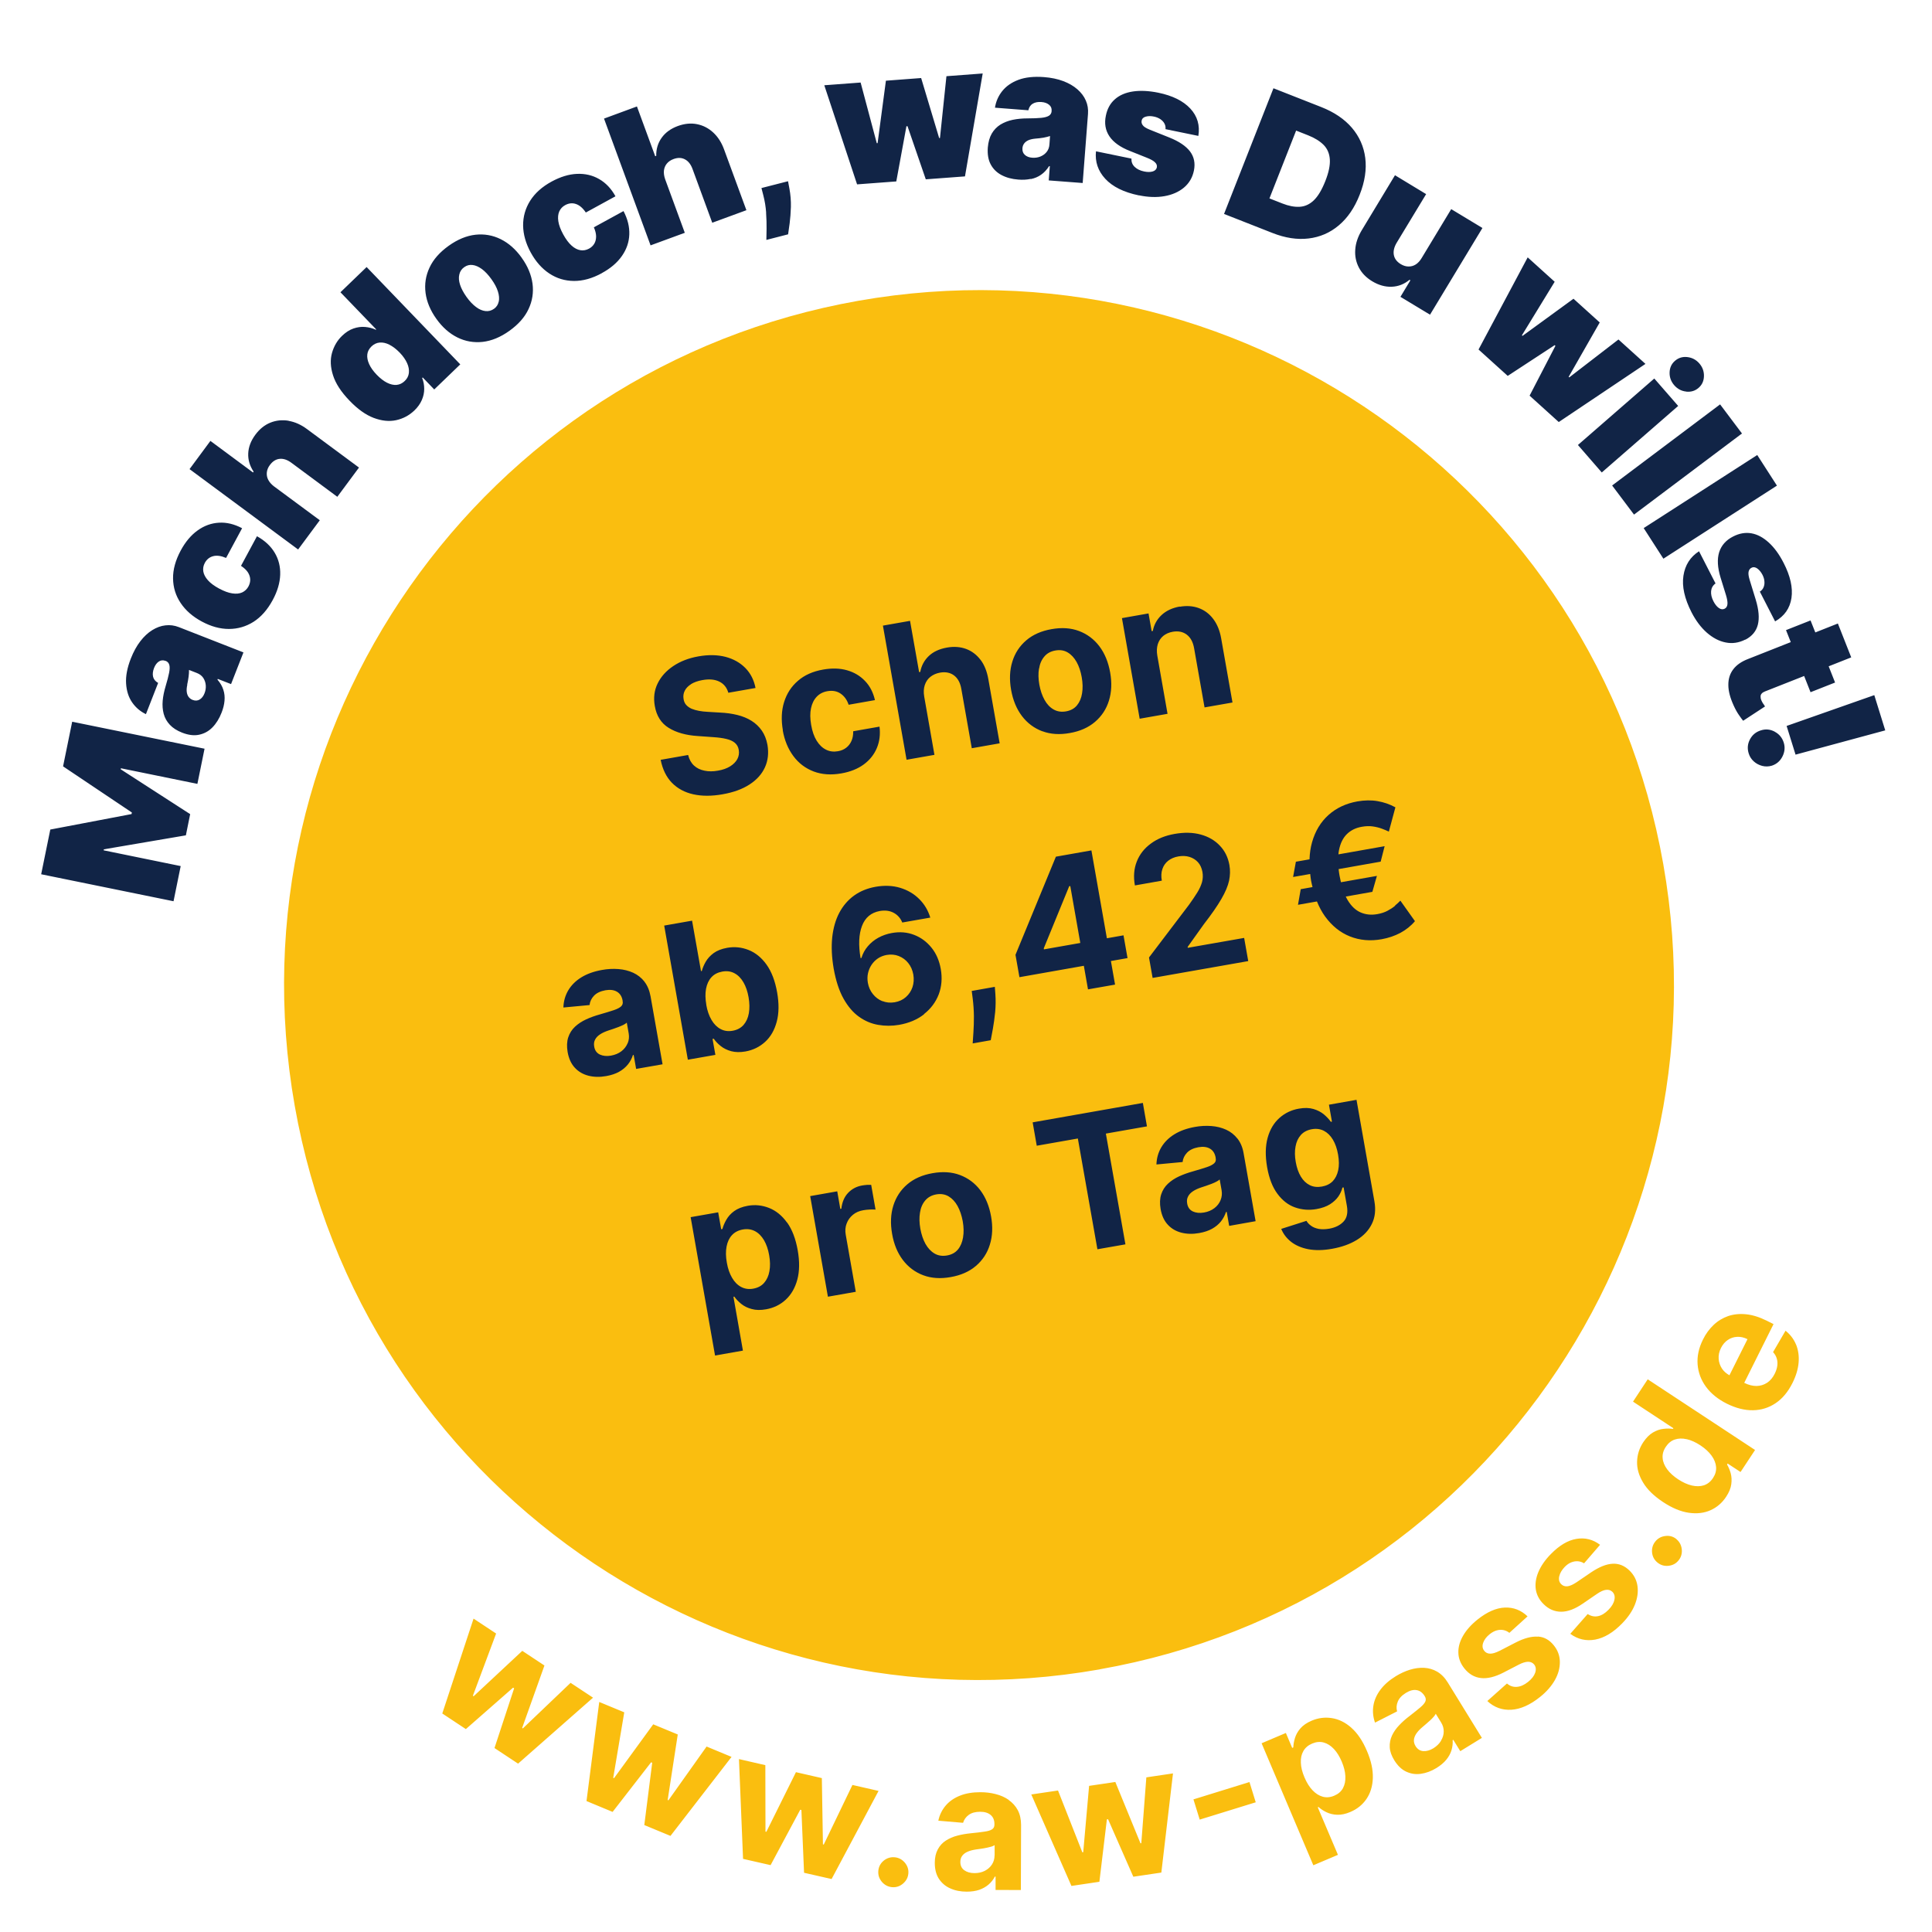 <?xml version="1.0" encoding="UTF-8"?>
<svg id="Ebene_1" data-name="Ebene 1" xmlns="http://www.w3.org/2000/svg" viewBox="0 0 283.46 283.46">
  <defs>
    <style>
      .cls-1 {
        fill: #112446;
      }

      .cls-2 {
        fill: #fabe0f;
      }
    </style>
  </defs>
  <path class="cls-2" d="M161.34,244.92c55.45-9.77,92.47-62.66,82.7-118.1-9.78-55.45-62.65-92.47-118.1-82.69-55.45,9.78-92.47,62.65-82.7,118.1s62.65,92.47,118.1,82.7ZM148.02,264.09c-.56-.39-1.2-.68-1.92-.86-.72-.19-1.47-.28-2.26-.28-1.13,0-2.12.16-2.98.5-.86.34-1.56.82-2.1,1.45-.54.63-.91,1.37-1.09,2.23l3.63.31c.14-.47.41-.85.83-1.16.42-.31.98-.46,1.68-.46.67,0,1.18.16,1.55.48.37.32.55.77.54,1.36v.05c0,.3-.11.53-.34.68-.23.16-.59.27-1.1.34-.51.08-1.17.16-1.99.24-.7.07-1.37.18-2,.35-.64.16-1.2.41-1.7.73-.5.32-.89.75-1.18,1.29s-.44,1.19-.44,1.98c0,.93.2,1.71.6,2.33.41.62.96,1.1,1.67,1.41.7.32,1.51.48,2.41.48.7,0,1.32-.09,1.85-.27.53-.19.99-.45,1.37-.78.38-.33.69-.72.91-1.16h.11v1.96s3.71.01,3.71.01l.03-9.54c0-.84-.16-1.56-.48-2.17-.32-.6-.77-1.1-1.33-1.49ZM145.92,272.22c0,.5-.13.94-.38,1.33-.25.39-.6.7-1.04.93-.44.23-.95.34-1.53.34-.6,0-1.1-.14-1.49-.42-.39-.28-.58-.69-.58-1.22,0-.37.1-.68.29-.92.19-.25.46-.45.8-.59.34-.15.75-.25,1.21-.32.22-.03.45-.06.72-.1s.53-.08.79-.14c.26-.05.5-.11.72-.17.21-.06.38-.14.5-.22v1.5ZM83.72,246.9l-7.01,6.69-.1-.07,3.27-9.16-3.25-2.15-7.14,6.66-.11-.07,3.41-9.13-3.31-2.19-4.59,13.92,3.46,2.29,6.93-6.08.15.1-2.88,8.76,3.46,2.29,11-9.68-3.3-2.18ZM98.07,264.14l-.11-.05,1.48-9.61-3.6-1.49-5.75,7.9-.12-.05,1.62-9.61-3.67-1.52-1.87,14.54,3.83,1.59,5.65-7.28.16.07-1.16,9.14,3.84,1.59,8.96-11.59-3.66-1.52-5.61,7.9ZM131.29,272.5c-.6-.06-1.14.1-1.62.48-.47.39-.74.87-.8,1.47-.06.61.1,1.14.49,1.62.39.47.88.74,1.49.81.4.04.77-.02,1.12-.18.35-.17.64-.41.88-.72.24-.31.38-.67.42-1.07.06-.6-.11-1.13-.5-1.61-.4-.47-.89-.74-1.47-.8ZM167.45,270.43l-.12.02-3.69-9-3.85.57-.86,9.73-.13.02-3.57-9.07-3.92.58,5.89,13.42,4.1-.61,1.1-9.15.17-.03,3.71,8.44,4.11-.61,1.71-14.55-3.91.58-.74,9.66ZM125.06,261.9l-4.2,8.73-.12-.03-.16-9.72-3.8-.87-4.34,8.75-.13-.03-.02-9.75-3.87-.89.6,14.64,4.04.92,4.35-8.13.17.04.39,9.21,4.04.92,6.89-12.93-3.86-.88ZM239.08,230.43c-.73-.71-1.55-1.05-2.47-1-.92.04-1.96.46-3.13,1.24l-2.16,1.47c-.56.37-1.02.57-1.37.6-.35.03-.65-.07-.89-.31-.3-.3-.4-.68-.29-1.16.11-.48.38-.93.8-1.37.32-.33.64-.55.98-.68.34-.13.67-.18.99-.15s.61.13.87.3l2.35-2.72c-1.05-.79-2.21-1.08-3.46-.87-1.26.21-2.51.95-3.76,2.23-.85.86-1.45,1.74-1.83,2.63-.37.89-.5,1.75-.38,2.56.13.81.51,1.54,1.16,2.17.75.74,1.61,1.1,2.57,1.1.96,0,2.02-.4,3.18-1.2l2.06-1.41c.51-.35.96-.56,1.33-.6.37-.05.68.05.94.29.3.3.4.7.29,1.18-.1.49-.39.98-.88,1.47-.49.5-.99.81-1.52.92-.53.11-1.03,0-1.52-.31l-2.55,2.9c1.1.81,2.31,1.09,3.65.85,1.33-.25,2.66-1.04,3.96-2.38.86-.88,1.48-1.79,1.86-2.73.38-.95.51-1.86.39-2.73-.12-.88-.51-1.64-1.17-2.29ZM239.6,205.65l5.92,3.9-.07.1c-.41-.07-.87-.07-1.39-.01-.51.05-1.02.23-1.54.53-.51.3-.99.78-1.43,1.44-.57.87-.87,1.81-.9,2.83-.03,1.02.26,2.04.88,3.07.61,1.03,1.6,1.99,2.95,2.88,1.32.87,2.57,1.39,3.75,1.56,1.18.17,2.25.05,3.19-.37.94-.42,1.71-1.08,2.3-1.98.42-.64.67-1.24.75-1.83.08-.58.05-1.12-.08-1.61-.14-.49-.32-.92-.54-1.29l.09-.14,1.89,1.24,2.13-3.23-15.75-10.37-2.15,3.27ZM247.46,211.15c.65.15,1.32.45,2.02.91.7.46,1.25.97,1.64,1.51.39.54.61,1.09.66,1.65s-.1,1.1-.45,1.63c-.35.54-.8.89-1.33,1.07-.54.17-1.13.18-1.78.03-.65-.15-1.32-.46-2.01-.91-.68-.45-1.22-.94-1.61-1.47-.39-.53-.62-1.08-.66-1.64-.05-.56.1-1.11.46-1.65.35-.53.78-.89,1.31-1.07.53-.18,1.11-.2,1.76-.05ZM245.96,225.81c-.47-.38-1.01-.53-1.62-.45-.61.07-1.1.34-1.47.8-.38.47-.54,1.01-.48,1.62.06.61.33,1.1.8,1.48.47.38,1.01.54,1.62.47.61-.07,1.1-.33,1.48-.81.25-.31.4-.66.45-1.04s.01-.76-.12-1.13c-.13-.37-.36-.68-.67-.94ZM263.51,197.27c-.33-.8-.84-1.47-1.54-2.03l-1.83,3.14c.26.28.44.59.54.93.11.34.13.7.08,1.08s-.18.76-.37,1.15c-.29.59-.67,1.04-1.13,1.34-.46.3-.98.46-1.55.47-.57,0-1.17-.15-1.8-.46h0s4.3-8.62,4.3-8.62l-.96-.48c-1.08-.54-2.09-.86-3.05-.96-.95-.1-1.83-.01-2.64.26-.8.28-1.52.71-2.14,1.3s-1.15,1.3-1.56,2.14c-.62,1.24-.88,2.46-.79,3.65s.5,2.29,1.23,3.29c.73.99,1.75,1.82,3.05,2.47,1.33.66,2.61.99,3.84.97,1.22-.02,2.34-.37,3.33-1.04,1-.67,1.82-1.66,2.47-2.96.52-1.04.82-2.04.9-3,.08-.96-.05-1.84-.37-2.63ZM252.66,200.82c-.29-.43-.46-.92-.5-1.45-.04-.53.07-1.06.34-1.6.26-.51.59-.9,1.01-1.18.41-.28.87-.43,1.37-.45.5-.03,1,.09,1.51.34l-2.65,5.3c-.44-.25-.81-.56-1.08-.96ZM225.62,240.13c-.92-.07-2,.22-3.25.86l-2.32,1.2c-.6.3-1.08.45-1.44.43-.36-.01-.64-.15-.85-.42-.26-.33-.31-.72-.15-1.18s.49-.88.96-1.26c.36-.28.71-.47,1.06-.56.35-.09.68-.1.99-.03.31.07.59.2.83.4l2.67-2.42c-.95-.91-2.06-1.34-3.33-1.29-1.27.05-2.61.64-4,1.75-.95.76-1.66,1.56-2.14,2.4-.48.84-.71,1.67-.68,2.49.02.82.32,1.59.89,2.3.66.82,1.46,1.29,2.42,1.4.95.11,2.05-.16,3.3-.8l2.22-1.15c.55-.29,1.02-.43,1.39-.44.37,0,.67.13.9.4.26.34.31.74.15,1.21-.16.47-.51.92-1.05,1.35-.55.44-1.09.68-1.62.72-.53.05-1.03-.11-1.47-.49l-2.88,2.57c.99.93,2.17,1.36,3.52,1.28,1.35-.08,2.76-.71,4.22-1.88.96-.77,1.68-1.6,2.18-2.49s.73-1.78.72-2.67c-.01-.89-.31-1.69-.89-2.41-.64-.8-1.41-1.23-2.33-1.29ZM198.27,253.49c-.9-.79-1.86-1.26-2.87-1.41-1.01-.16-1.99-.03-2.94.37-.73.31-1.28.69-1.67,1.14-.39.45-.65.93-.8,1.42-.15.49-.22.95-.24,1.37l-.16.07-.93-2.19-3.56,1.51,7.59,17.9,3.61-1.53-2.96-6.97.11-.05c.32.29.71.55,1.17.77.46.22.99.35,1.57.37.59.02,1.23-.11,1.93-.41.99-.42,1.78-1.05,2.36-1.9.58-.85.9-1.87.94-3.07.04-1.2-.24-2.52-.86-3.97-.63-1.49-1.4-2.63-2.3-3.42ZM197.05,262.34c-.27.5-.7.87-1.29,1.12-.58.25-1.14.3-1.69.15-.54-.15-1.04-.46-1.5-.95-.46-.48-.85-1.11-1.18-1.89-.33-.77-.51-1.49-.53-2.15-.03-.66.09-1.23.37-1.71.27-.48.7-.85,1.29-1.1.59-.25,1.16-.3,1.7-.15.54.15,1.04.47,1.49.95.45.48.83,1.1,1.15,1.85.32.76.5,1.47.53,2.14.03.67-.08,1.25-.35,1.75ZM175.1,264l.92,2.97,8.22-2.54-.92-2.97-8.21,2.54ZM210.87,245.27c-.6-.35-1.23-.53-1.92-.57-.68-.03-1.37.06-2.09.28-.71.22-1.4.54-2.07.95-.96.59-1.72,1.26-2.27,2-.55.74-.89,1.52-1.02,2.34-.13.82-.05,1.64.24,2.47l3.24-1.65c-.13-.47-.1-.94.1-1.43.19-.48.59-.91,1.19-1.28.57-.35,1.09-.49,1.57-.41.48.08.87.37,1.18.87l.03.05c.16.26.18.51.07.76-.11.25-.36.54-.75.87s-.91.74-1.56,1.25c-.56.42-1.07.87-1.52,1.35-.45.47-.81.98-1.06,1.52-.25.54-.36,1.11-.33,1.71.03.61.26,1.25.67,1.92.49.79,1.07,1.35,1.74,1.66.68.32,1.39.43,2.16.32s1.54-.39,2.3-.86c.59-.37,1.07-.77,1.43-1.21.36-.44.61-.9.76-1.39.15-.49.2-.98.17-1.47l.09-.06,1.03,1.67,3.17-1.95-5-8.12c-.44-.72-.96-1.24-1.55-1.59ZM211.43,255.4c-.26.43-.63.79-1.12,1.1-.51.31-1.01.45-1.48.42-.48-.03-.86-.28-1.14-.73-.19-.31-.27-.63-.24-.94.03-.31.16-.62.37-.93.22-.31.5-.61.86-.91.17-.14.35-.29.55-.47.2-.17.41-.35.6-.53.2-.18.37-.36.51-.52.15-.17.25-.31.31-.45l.79,1.28c.26.42.39.87.38,1.33,0,.47-.14.91-.4,1.34Z"/>
  <path class="cls-1" d="M143.83,174.63c-.79-1.04-1.79-1.78-2.98-2.23s-2.54-.54-4.04-.27c-1.49.26-2.73.81-3.7,1.64-.97.83-1.65,1.87-2.04,3.11-.39,1.25-.45,2.63-.18,4.16.26,1.51.79,2.79,1.58,3.83.79,1.04,1.79,1.78,2.98,2.23,1.2.45,2.54.54,4.04.27,1.49-.26,2.73-.81,3.7-1.64.97-.83,1.66-1.87,2.04-3.12.39-1.25.45-2.63.18-4.14-.27-1.52-.8-2.81-1.59-3.85ZM141.3,181.55c-.12.71-.37,1.31-.75,1.77-.39.47-.92.76-1.6.88-.69.12-1.3.03-1.83-.28-.53-.31-.97-.78-1.33-1.41-.35-.63-.6-1.38-.76-2.24-.15-.86-.17-1.64-.05-2.36.11-.72.37-1.31.77-1.78.4-.47.94-.77,1.62-.89.68-.12,1.28-.02,1.81.29.52.31.96.78,1.31,1.41.35.63.6,1.38.76,2.23.15.86.17,1.65.05,2.36ZM181.56,167.06c-.45-.57-1-1.01-1.66-1.31-.66-.3-1.38-.48-2.17-.54-.79-.06-1.59-.02-2.41.13-1.18.21-2.18.57-3.01,1.08-.83.51-1.47,1.15-1.92,1.9-.45.76-.69,1.6-.72,2.53l3.84-.36c.05-.51.27-.97.65-1.37.38-.4.94-.67,1.67-.8.7-.12,1.27-.05,1.71.22.44.26.71.7.82,1.31v.06c.07.31,0,.57-.22.77s-.57.39-1.08.56c-.51.17-1.19.38-2.03.62-.72.2-1.39.44-2.03.73-.63.29-1.18.65-1.64,1.08-.46.43-.79.95-.99,1.56-.2.61-.23,1.33-.09,2.15.17.97.53,1.75,1.07,2.32.54.58,1.21.96,2,1.16.8.2,1.66.22,2.61.05.73-.13,1.36-.34,1.88-.63.52-.29.95-.65,1.29-1.07.33-.42.58-.88.74-1.38l.11-.02.36,2.05,3.88-.69-1.76-9.96c-.15-.88-.46-1.6-.91-2.17ZM179.08,176.09c-.19.46-.49.85-.91,1.17-.42.32-.93.54-1.53.64-.63.11-1.17.05-1.63-.16-.46-.22-.74-.61-.83-1.17-.07-.39-.03-.72.13-1.02.15-.3.39-.55.72-.77.33-.22.73-.4,1.2-.56.22-.07.46-.15.73-.24.27-.09.53-.19.8-.29.27-.1.5-.21.71-.32s.37-.21.48-.32l.28,1.57c.09.52.04,1.01-.15,1.46ZM199.05,161.36l-4.07.72.44,2.48-.16.03c-.26-.37-.59-.72-1.01-1.08-.42-.35-.93-.62-1.54-.8-.61-.18-1.32-.2-2.15-.05-1.08.19-2.03.64-2.84,1.36-.81.72-1.39,1.68-1.73,2.9-.34,1.22-.37,2.66-.08,4.33.29,1.64.79,2.94,1.52,3.91.72.97,1.58,1.64,2.58,1.99s2.05.44,3.16.24c.78-.14,1.43-.37,1.96-.7.52-.33.93-.71,1.23-1.14.29-.43.49-.86.6-1.31l.17-.03.48,2.7c.18,1.01.01,1.79-.49,2.32s-1.2.88-2.09,1.04c-.6.1-1.12.11-1.56.03-.44-.09-.81-.23-1.1-.45-.3-.21-.53-.45-.69-.73l-3.7,1.18c.3.74.79,1.38,1.45,1.9.67.52,1.5.88,2.51,1.08,1.01.19,2.18.18,3.5-.06,1.41-.25,2.62-.68,3.63-1.3,1.01-.62,1.75-1.41,2.21-2.36.47-.95.59-2.06.37-3.31l-2.63-14.91ZM196.34,171.69c-.14.66-.41,1.2-.8,1.61-.4.41-.93.67-1.59.79-.67.12-1.27.05-1.79-.21-.52-.26-.95-.67-1.3-1.25-.35-.58-.6-1.29-.75-2.14-.15-.84-.16-1.6-.03-2.28.12-.68.38-1.24.78-1.69.4-.44.93-.72,1.6-.84.66-.12,1.25-.04,1.78.23.52.27.96.7,1.32,1.3s.61,1.33.76,2.19c.15.87.16,1.63.02,2.29ZM115.47,179.37c-.74-1.03-1.62-1.74-2.63-2.14-1.01-.4-2.05-.51-3.12-.32-.83.15-1.49.41-2,.78s-.89.8-1.16,1.28c-.27.47-.46.93-.57,1.35l-.18.03-.44-2.48-4.04.71,3.58,20.3,4.09-.72-1.39-7.9.13-.02c.26.38.6.73,1.02,1.07.42.34.93.59,1.54.75.6.17,1.3.18,2.09.04,1.12-.2,2.08-.66,2.89-1.41.8-.74,1.37-1.72,1.7-2.94.33-1.23.35-2.66.06-4.31-.3-1.69-.82-3.05-1.56-4.08ZM112.89,186.5c-.12.7-.39,1.27-.78,1.72-.39.45-.93.73-1.59.85-.66.12-1.25.03-1.78-.25-.53-.28-.97-.72-1.33-1.34-.36-.61-.62-1.35-.77-2.23-.16-.88-.17-1.66-.04-2.35s.39-1.25.79-1.68c.39-.43.93-.71,1.59-.83.67-.12,1.27-.03,1.8.25.53.28.96.73,1.32,1.33.35.61.6,1.33.75,2.19.15.86.17,1.64.04,2.34ZM167.68,161.82l-16.17,2.85.6,3.43,6.03-1.06,2.87,16.25,4.11-.72-2.87-16.25,6.03-1.06-.6-3.43ZM127.17,173.85c-.24.02-.47.04-.67.08-.83.14-1.52.51-2.07,1.09-.55.58-.88,1.35-.99,2.32l-.15.03-.45-2.58-3.97.7,2.6,14.76,4.09-.72-1.47-8.35c-.11-.6-.07-1.16.13-1.67.19-.51.5-.93.92-1.28s.94-.57,1.54-.67c.28-.05.6-.08.95-.1.34-.01.62-.01.83.01l-.64-3.63c-.19-.01-.4-.01-.64,0ZM145.95,144.79l-3.38.6.14,1.08c.11.88.17,1.75.18,2.62,0,.87-.02,1.65-.07,2.35-.05.71-.09,1.26-.11,1.65l2.65-.47c.08-.42.19-.99.32-1.72.13-.73.24-1.54.33-2.42.08-.89.09-1.76.03-2.62l-.08-1.08ZM104.54,152.43l.18-.03c.26.38.6.74,1.02,1.07.42.34.93.59,1.54.76.6.16,1.3.18,2.09.04,1.12-.2,2.08-.67,2.89-1.41.81-.74,1.37-1.72,1.7-2.95.33-1.22.35-2.66.06-4.31-.3-1.69-.82-3.05-1.56-4.08-.74-1.03-1.62-1.74-2.63-2.14-1.01-.4-2.05-.51-3.13-.32-.83.15-1.49.41-2,.78-.51.38-.89.8-1.16,1.27-.27.47-.46.93-.57,1.35l-.12.02-1.31-7.4-4.09.72,3.47,19.68,4.04-.71-.42-2.36ZM103.63,147.42c-.15-.88-.17-1.66-.04-2.35.13-.69.39-1.25.79-1.69s.93-.71,1.59-.83c.67-.12,1.27-.04,1.8.25.53.28.96.73,1.31,1.33.35.6.6,1.33.75,2.19.15.86.16,1.64.04,2.34-.12.7-.39,1.27-.78,1.72-.4.45-.93.73-1.59.85-.66.12-1.25.03-1.78-.25-.52-.28-.97-.72-1.33-1.34-.36-.61-.62-1.35-.77-2.23ZM135.57,148.78c1-.78,1.72-1.75,2.16-2.89.43-1.14.53-2.39.3-3.72-.22-1.23-.67-2.28-1.37-3.14-.7-.86-1.55-1.49-2.55-1.87-1.01-.39-2.09-.48-3.26-.27-.72.13-1.38.36-1.98.69s-1.12.75-1.55,1.26c-.43.5-.74,1.07-.93,1.71l-.13.02c-.32-1.92-.26-3.49.21-4.72.47-1.23,1.34-1.96,2.62-2.19.75-.13,1.42-.05,2,.25.58.3,1.02.78,1.29,1.44l4.11-.72c-.32-1.06-.86-1.97-1.63-2.73-.76-.76-1.7-1.31-2.79-1.64-1.1-.33-2.3-.38-3.61-.15-1.22.22-2.27.65-3.17,1.3-.89.65-1.61,1.49-2.16,2.53-.54,1.03-.88,2.23-1.03,3.61-.14,1.37-.07,2.88.21,4.53.32,1.8.8,3.28,1.45,4.44.65,1.16,1.41,2.05,2.29,2.67.87.62,1.81,1.01,2.81,1.18,1,.17,2,.17,3.02,0,1.46-.25,2.69-.77,3.69-1.55ZM129.48,146.9c-.56-.22-1.03-.57-1.41-1.05-.38-.47-.63-1.03-.74-1.66-.08-.47-.08-.94.02-1.39.1-.45.27-.86.52-1.24.25-.37.56-.69.93-.94.37-.25.8-.42,1.28-.51.64-.11,1.24-.06,1.79.16.55.22,1.02.56,1.39,1.03.38.47.62,1.03.74,1.68.11.66.07,1.27-.12,1.85-.2.58-.52,1.06-.97,1.46-.45.4-1,.65-1.64.76-.64.11-1.24.05-1.8-.17ZM94.56,144.03c-.45-.57-1.01-1.01-1.66-1.31-.66-.3-1.38-.48-2.17-.54-.78-.06-1.59-.02-2.41.13-1.18.21-2.19.57-3.02,1.08-.83.51-1.47,1.15-1.92,1.9-.45.76-.69,1.6-.72,2.53l3.84-.36c.05-.51.27-.97.65-1.37.38-.4.93-.66,1.67-.8.7-.12,1.27-.05,1.71.22.44.26.72.7.82,1.31v.06c.07.31-.01.57-.22.77-.21.2-.57.39-1.08.56s-1.19.38-2.03.62c-.72.2-1.39.44-2.02.73s-1.18.65-1.64,1.08c-.46.43-.79.95-.99,1.56-.2.61-.23,1.33-.09,2.15.17.97.53,1.75,1.07,2.32.54.58,1.21.96,2,1.16.79.2,1.66.22,2.6.05.73-.13,1.36-.34,1.88-.63.52-.29.95-.65,1.29-1.07.34-.42.58-.88.74-1.38l.11-.02.36,2.05,3.88-.68-1.76-9.96c-.16-.88-.46-1.6-.91-2.17ZM92.08,153.07c-.19.45-.49.85-.91,1.17-.42.32-.93.53-1.53.64-.63.11-1.17.05-1.63-.16-.46-.22-.74-.61-.83-1.17-.07-.38-.03-.72.13-1.02.15-.29.39-.55.73-.77.33-.22.73-.4,1.2-.56.22-.07.46-.15.73-.24.27-.09.53-.19.8-.29.26-.1.5-.21.71-.31.21-.11.37-.21.48-.32l.28,1.57c.09.52.04,1.01-.15,1.46ZM159.62,145.16l3.98-.7-.61-3.46,2.44-.43-.59-3.34-2.44.43-2.27-12.89-2.38.42-2.83.5-5.93,14.4.58,3.28,9.45-1.67.61,3.46ZM153.17,139.29l-.03-.15,3.73-9.11.16-.03,1.47,8.35-5.33.94ZM204.69,132.89c-.31.27-.69.51-1.12.74-.43.23-.93.39-1.5.49-.89.16-1.71.07-2.44-.25-.74-.32-1.37-.92-1.9-1.8-.1-.16-.19-.35-.28-.53l3.9-.69.67-2.34-5.28.93c-.07-.3-.14-.61-.2-.94-.06-.34-.11-.67-.14-.99l6.17-1.09.58-2.27-6.78,1.2c.02-.2.04-.41.08-.6.2-1.01.58-1.8,1.16-2.37.58-.57,1.32-.93,2.21-1.08.56-.1,1.09-.12,1.58-.05.49.07.94.18,1.34.33.4.15.74.29,1.03.43l.96-3.56c-.81-.45-1.69-.75-2.62-.91s-1.91-.14-2.95.04c-1.68.3-3.09.96-4.24,1.99-1.15,1.03-1.96,2.37-2.42,4.01-.22.78-.34,1.62-.37,2.5l-2,.35-.41,2.24,2.51-.44c.04.33.07.65.13.99.06.33.14.63.21.93l-1.73.31-.4,2.29,2.78-.49c.33.82.73,1.56,1.2,2.21,1,1.37,2.21,2.35,3.64,2.92s2.99.71,4.66.41c.99-.18,1.91-.49,2.74-.93.83-.45,1.55-1.02,2.14-1.72l-2.14-3.01c-.21.22-.47.46-.78.72ZM182.54,137.61l-8.27,1.45-.02-.13,2.37-3.32c1.14-1.47,2-2.71,2.58-3.72.59-1.01.96-1.91,1.13-2.68.16-.78.18-1.54.05-2.28-.2-1.14-.67-2.09-1.41-2.86-.74-.78-1.67-1.32-2.81-1.63-1.14-.31-2.41-.34-3.82-.09-1.37.24-2.54.71-3.49,1.42-.96.7-1.65,1.58-2.06,2.63-.42,1.05-.51,2.22-.28,3.51l3.95-.7c-.11-.63-.09-1.19.08-1.69.16-.5.45-.91.85-1.23.41-.32.91-.54,1.51-.64.57-.1,1.11-.08,1.61.07.49.15.91.41,1.25.78.34.37.55.85.66,1.42.09.52.07,1.02-.06,1.5-.14.48-.36.99-.69,1.52-.33.53-.74,1.14-1.23,1.82l-5.86,7.72.53,3,14.03-2.47-.6-3.4ZM173.09,88.99c-1.1.2-1.98.61-2.67,1.25-.68.64-1.11,1.42-1.28,2.33l-.17.03-.46-2.6-3.9.69,2.6,14.76,4.09-.72-1.5-8.53c-.11-.64-.08-1.2.07-1.69.16-.49.42-.89.8-1.21.38-.31.84-.51,1.39-.61.82-.14,1.51,0,2.07.43.56.43.91,1.09,1.07,2l1.53,8.67,4.1-.72-1.66-9.4c-.2-1.15-.59-2.1-1.16-2.85-.57-.76-1.28-1.29-2.12-1.6-.84-.31-1.78-.38-2.8-.2ZM114.84,107.13c.26,1.5.79,2.76,1.57,3.81.78,1.05,1.77,1.79,2.97,2.25,1.2.45,2.55.55,4.07.28,1.31-.23,2.41-.67,3.29-1.32.88-.65,1.51-1.45,1.91-2.4.4-.95.53-2,.39-3.14l-3.86.68c.01.53-.07,1-.25,1.41-.18.41-.44.75-.78,1.01-.34.26-.74.43-1.21.51-.63.11-1.22.04-1.75-.23-.53-.26-.99-.7-1.37-1.31s-.65-1.39-.81-2.33c-.16-.93-.17-1.74-.02-2.44.15-.7.43-1.26.84-1.69.41-.43.93-.7,1.57-.81.75-.13,1.4-.01,1.94.36.54.37.93.91,1.17,1.63l3.86-.68c-.26-1.13-.74-2.07-1.46-2.81-.71-.75-1.59-1.27-2.64-1.57-1.05-.3-2.22-.33-3.51-.1-1.49.26-2.73.81-3.69,1.65-.97.83-1.64,1.87-2.03,3.12-.39,1.25-.44,2.62-.18,4.14ZM101.39,100.37c.44-.27.99-.47,1.67-.59,1-.18,1.83-.1,2.49.23.66.33,1.09.87,1.31,1.63l3.99-.7c-.23-1.17-.72-2.14-1.49-2.93-.77-.78-1.74-1.33-2.92-1.64-1.18-.3-2.5-.33-3.96-.07-1.43.25-2.67.73-3.71,1.43-1.04.7-1.8,1.55-2.29,2.56-.49,1-.62,2.1-.41,3.29.25,1.45.93,2.53,2.04,3.21,1.11.69,2.54,1.09,4.27,1.2l2.24.16c.75.05,1.39.13,1.92.26.53.12.96.31,1.27.57.31.26.51.61.58,1.05.08.47.01.92-.21,1.34-.22.41-.58.77-1.06,1.07-.49.3-1.08.51-1.79.63-.72.13-1.38.13-1.98,0-.61-.12-1.12-.37-1.53-.75-.41-.38-.7-.89-.86-1.55l-4.03.71c.28,1.41.84,2.54,1.66,3.38.83.84,1.87,1.4,3.13,1.68,1.26.28,2.69.28,4.28,0,1.6-.28,2.93-.76,3.98-1.45,1.05-.68,1.8-1.52,2.25-2.51.45-.99.57-2.08.37-3.29-.15-.82-.43-1.52-.83-2.1-.41-.58-.91-1.06-1.52-1.44-.61-.38-1.3-.66-2.07-.85-.77-.19-1.61-.31-2.5-.35l-1.84-.11c-.45-.02-.87-.07-1.27-.14-.4-.07-.76-.18-1.09-.31-.32-.14-.59-.33-.8-.56s-.34-.53-.39-.88c-.07-.42-.02-.82.17-1.2.19-.38.5-.7.93-.97ZM143.86,96.81c-.57-.75-1.28-1.29-2.12-1.6s-1.78-.38-2.8-.2c-1.12.2-2.01.61-2.67,1.24-.66.63-1.08,1.41-1.25,2.33l-.17.03-1.33-7.52-3.98.7,3.47,19.68,4.09-.72-1.5-8.54c-.11-.64-.08-1.2.08-1.69.16-.49.43-.9.82-1.21.39-.31.86-.52,1.41-.62.83-.15,1.53,0,2.08.42.55.42.91,1.09,1.06,2l1.53,8.67,4.09-.72-1.66-9.4c-.2-1.15-.58-2.11-1.15-2.86ZM152.92,107.28c1.2.45,2.54.54,4.04.27,1.5-.26,2.73-.81,3.7-1.64.97-.83,1.66-1.87,2.04-3.11.39-1.25.45-2.63.18-4.14-.27-1.52-.8-2.81-1.59-3.85-.79-1.04-1.79-1.78-2.98-2.23-1.2-.45-2.54-.54-4.04-.27-1.49.26-2.73.81-3.7,1.64-.97.83-1.66,1.87-2.04,3.12-.39,1.25-.45,2.63-.18,4.16.27,1.51.8,2.79,1.59,3.83.79,1.04,1.79,1.78,2.98,2.23ZM152.45,98.11c.11-.72.37-1.31.77-1.78.39-.47.93-.77,1.62-.89.68-.12,1.28-.03,1.8.28.53.31.96.78,1.32,1.41.35.63.6,1.38.75,2.23.15.86.17,1.64.05,2.36-.11.71-.37,1.31-.75,1.77-.39.47-.92.76-1.6.88-.68.12-1.29.03-1.83-.28-.53-.3-.98-.77-1.33-1.41-.35-.63-.6-1.37-.76-2.23-.15-.86-.17-1.64-.05-2.36ZM112.4,31.22c.06.87.08,1.65.07,2.36s-.03,1.25-.03,1.62l3.19-.82c.06-.39.14-.94.23-1.64.09-.7.15-1.5.18-2.38.02-.89-.05-1.79-.22-2.7l-.2-1.07-3.9,1,.27,1.05c.22.85.36,1.71.42,2.57ZM237.47,49.8l-7.23,5.57-.09-.08,4.56-7.98-3.85-3.48-7.48,5.45-.09-.08,4.81-7.86-3.96-3.58-7.21,13.52,4.28,3.87,6.89-4.51.11.1-3.79,7.31,4.28,3.87,12.72-8.53-3.96-3.58ZM100.47,34.15l-2.88-7.85c-.16-.46-.22-.89-.18-1.28.05-.39.19-.73.43-1.02.24-.29.56-.51.97-.66.64-.24,1.21-.22,1.7.05.49.26.86.74,1.11,1.44l2.88,7.85,5.01-1.84-3.27-8.9c-.37-1.02-.9-1.85-1.59-2.49-.69-.64-1.48-1.05-2.38-1.23-.89-.18-1.83-.09-2.82.27-1.03.38-1.82.95-2.37,1.72-.55.77-.82,1.66-.8,2.66l-.15.05-2.68-7.3-4.83,1.78,6.83,18.6,5.01-1.84ZM212.91,30.7l-4.32,7.15c-.25.42-.54.74-.87.95-.33.21-.69.31-1.07.3-.38,0-.76-.12-1.14-.35-.57-.35-.91-.8-1.01-1.35-.1-.55.04-1.14.41-1.77l4.33-7.15-4.57-2.77-4.9,8.11c-.55.93-.87,1.87-.93,2.81-.07.94.11,1.81.53,2.62.42.81,1.07,1.48,1.96,2.02.95.57,1.91.84,2.87.8.97-.04,1.83-.38,2.6-1.02l.13.08-1.46,2.42,4.34,2.62,7.69-12.72-4.57-2.76ZM9.27,112.45l10.08,6.76-.05.23-11.92,2.27-1.34,6.56,19.42,3.96,1.05-5.16-11.3-2.31.03-.15,12.03-2.05.63-3.11-10.19-6.58.03-.15,11.22,2.29,1.05-5.16-19.42-3.96-1.34,6.56ZM191.99,34.99c1.66-.2,3.14-.83,4.43-1.92,1.29-1.08,2.32-2.58,3.07-4.5.76-1.92,1.03-3.72.82-5.39-.21-1.67-.87-3.15-1.96-4.43-1.1-1.28-2.59-2.29-4.49-3.04l-7.02-2.76-7.25,18.44,7.1,2.79c1.87.74,3.64,1.01,5.3.81ZM190.17,19.16l1.77.7c.96.38,1.71.85,2.26,1.4.55.56.85,1.26.91,2.12.06.86-.16,1.93-.67,3.21-.51,1.28-1.07,2.22-1.69,2.81-.62.59-1.31.9-2.08.94-.76.04-1.6-.12-2.51-.48l-1.91-.75,3.91-9.94ZM274.99,101.99l-12.86,4.52,1.31,4.21,13.16-3.56-1.61-5.18ZM247.4,57.46c.7.07,1.3-.11,1.81-.55.51-.44.77-1.01.79-1.71.02-.7-.2-1.33-.68-1.88-.47-.54-1.06-.85-1.76-.93-.7-.08-1.3.11-1.81.55-.51.44-.77,1.01-.79,1.71-.02.7.21,1.33.68,1.87.48.55,1.07.86,1.76.93ZM252.37,59.33l-15.84,11.9,3.21,4.27,15.84-11.9-3.21-4.27ZM151.25,26.27c.55-.11,1.05-.32,1.49-.63.45-.31.84-.73,1.18-1.26h.11s-.16,2.09-.16,2.09l4.98.38.78-10.15c.05-.69-.05-1.34-.32-1.95-.26-.61-.68-1.16-1.24-1.65-.56-.49-1.25-.89-2.07-1.2-.82-.31-1.77-.51-2.83-.59-1.47-.11-2.72.02-3.74.4-1.02.38-1.81.94-2.39,1.66-.57.72-.92,1.53-1.06,2.43l4.9.38c.1-.45.32-.78.65-.97.34-.2.76-.28,1.27-.24.46.03.84.17,1.12.4.28.23.41.53.37.92v.04c-.02.28-.16.5-.39.65-.24.15-.62.26-1.13.31s-1.18.08-2.02.08c-.77,0-1.49.07-2.17.21-.67.14-1.27.38-1.8.7-.52.33-.95.77-1.27,1.32-.32.55-.51,1.24-.58,2.05-.07.98.07,1.81.43,2.48.36.67.89,1.19,1.59,1.56.7.37,1.52.59,2.47.66.64.05,1.24.02,1.79-.1ZM150.25,21.07c.14-.2.35-.36.62-.49.27-.12.62-.2,1.03-.24.22-.02.42-.03.62-.06.2-.03.39-.05.57-.08.18-.03.35-.07.51-.11.16-.04.31-.08.46-.13l-.09,1.24c-.03.45-.18.82-.43,1.12-.25.3-.56.51-.93.66-.37.14-.76.19-1.16.16-.45-.03-.81-.17-1.08-.41-.27-.24-.39-.57-.36-.98.02-.26.1-.49.24-.68ZM131.5,26.63l1.49-8.11h.16s2.68,7.79,2.68,7.79l5.75-.43,2.6-15.1-5.32.4-.95,9.07h-.12s-2.64-8.8-2.64-8.8l-5.17.39-1.22,9.17h-.12s-2.37-8.9-2.37-8.9l-5.33.4,4.81,14.54,5.75-.43ZM167.12,28.66c1.35.28,2.59.32,3.73.12,1.14-.2,2.09-.62,2.85-1.25.76-.64,1.26-1.47,1.47-2.51.22-1.08.02-2.01-.57-2.8-.6-.79-1.62-1.48-3.05-2.05l-2.85-1.14c-.54-.22-.88-.43-1.04-.66-.16-.22-.21-.44-.16-.66.05-.3.26-.51.62-.6.36-.1.76-.1,1.21,0,.34.07.65.2.91.37.26.18.47.39.6.64.14.25.19.53.16.83l4.82.99c.25-1.55-.14-2.89-1.18-4.01-1.04-1.12-2.61-1.9-4.71-2.33-1.38-.28-2.62-.34-3.7-.18-1.08.16-1.97.54-2.65,1.14-.68.59-1.13,1.4-1.33,2.41-.24,1.14-.07,2.15.52,3.03.59.88,1.6,1.6,3.03,2.16l2.48.99c.55.22.94.43,1.17.66.24.22.33.47.28.75-.07.3-.28.5-.62.6-.35.1-.76.1-1.24,0-.59-.12-1.06-.35-1.4-.68-.34-.33-.49-.73-.47-1.21l-5.2-1.07c-.16,1.52.29,2.87,1.36,4.03s2.71,1.98,4.94,2.44ZM256.09,93.85c.97-.51,1.58-1.24,1.82-2.2.24-.96.14-2.18-.31-3.66l-.9-2.93c-.17-.55-.21-.96-.14-1.22.07-.26.21-.44.41-.53.27-.15.56-.11.86.1.3.22.55.53.76.93.16.32.26.63.28.95.03.32-.01.61-.12.87-.11.27-.29.48-.55.64l2.24,4.37c1.37-.78,2.17-1.92,2.4-3.43.22-1.51-.16-3.22-1.14-5.13-.64-1.26-1.37-2.26-2.18-3-.81-.74-1.65-1.2-2.54-1.36-.89-.16-1.8,0-2.71.47-1.04.53-1.72,1.3-2.04,2.31-.31,1.01-.24,2.25.21,3.72l.79,2.55c.17.56.25,1.01.22,1.33-.03.32-.16.55-.41.68-.28.14-.57.1-.86-.11-.3-.21-.55-.53-.78-.97-.28-.54-.39-1.04-.35-1.51.05-.47.26-.84.65-1.12l-2.42-4.72c-1.29.83-2.05,2.02-2.29,3.59-.24,1.56.16,3.35,1.19,5.37.63,1.22,1.37,2.21,2.24,2.98.87.76,1.79,1.25,2.76,1.44.97.2,1.93.06,2.88-.42ZM76.54,37.81c-.89-1.24-1.91-2.14-3.08-2.72-1.17-.58-2.41-.79-3.71-.65-1.31.15-2.62.69-3.93,1.63-1.31.94-2.25,2-2.8,3.19-.56,1.19-.75,2.43-.58,3.73.17,1.29.7,2.56,1.59,3.8.89,1.24,1.91,2.14,3.08,2.72,1.17.58,2.41.79,3.71.65,1.31-.15,2.62-.69,3.93-1.63,1.31-.94,2.25-2,2.8-3.19.56-1.19.75-2.43.58-3.73-.18-1.29-.7-2.56-1.59-3.79ZM73.17,44.25c-.09.44-.32.79-.68,1.05-.39.28-.81.39-1.26.34-.45-.05-.92-.24-1.39-.6-.47-.35-.94-.84-1.39-1.47-.45-.64-.77-1.23-.95-1.79-.18-.56-.22-1.06-.11-1.51.1-.45.34-.81.73-1.08.37-.26.77-.37,1.22-.31.44.05.9.26,1.37.6.47.35.93.84,1.39,1.48.45.63.77,1.22.95,1.79.18.56.22,1.06.13,1.5ZM88.3,40.07c1.29-.7,2.27-1.54,2.95-2.52.68-.97,1.04-2.02,1.08-3.15.04-1.13-.24-2.27-.85-3.43l-4.35,2.38c.21.47.32.91.33,1.32,0,.41-.08.76-.26,1.07-.18.31-.44.56-.78.74-.41.22-.83.3-1.26.23-.43-.07-.87-.29-1.29-.67-.43-.38-.84-.93-1.23-1.64-.39-.71-.63-1.35-.72-1.92-.09-.56-.04-1.05.13-1.45.18-.4.47-.72.88-.94.52-.28,1.05-.34,1.57-.16.53.18,1.01.59,1.45,1.25l4.35-2.38c-.62-1.13-1.42-1.97-2.4-2.53-.97-.56-2.06-.81-3.25-.76-1.19.05-2.42.43-3.7,1.12-1.42.77-2.47,1.72-3.17,2.83-.7,1.12-1.04,2.32-1.03,3.63.02,1.3.39,2.62,1.12,3.96.73,1.33,1.64,2.36,2.73,3.08,1.09.72,2.29,1.08,3.61,1.09,1.31.01,2.68-.37,4.09-1.14ZM242.72,55.53l-11.21,9.76,3.5,4.03,11.21-9.76-3.51-4.03ZM257.82,66.76l-16.66,10.72,2.89,4.49,16.66-10.72-2.89-4.49ZM37.71,78.66l-2.35,4.36c.43.28.76.59.99.92.22.34.34.68.36,1.04.02.35-.07.7-.25,1.05-.22.41-.53.7-.93.89-.4.18-.89.23-1.45.14-.57-.08-1.2-.32-1.92-.7-.72-.39-1.27-.79-1.65-1.22-.38-.43-.61-.86-.68-1.29-.07-.43,0-.85.22-1.26.28-.52.69-.85,1.23-.99.54-.14,1.17-.05,1.89.26l2.35-4.36c-1.14-.6-2.27-.88-3.39-.81-1.12.06-2.17.44-3.13,1.13-.97.69-1.8,1.68-2.49,2.96-.76,1.42-1.14,2.79-1.12,4.1.02,1.32.39,2.52,1.12,3.6.72,1.08,1.76,1.99,3.1,2.71,1.34.72,2.66,1.09,3.97,1.09,1.3,0,2.51-.35,3.62-1.05,1.11-.71,2.04-1.77,2.81-3.19.7-1.29,1.06-2.54,1.1-3.72.04-1.18-.23-2.26-.81-3.23-.58-.97-1.44-1.77-2.59-2.41ZM24.28,91.75c-.66.07-1.31.31-1.94.7-.63.39-1.21.93-1.75,1.63-.54.7-1,1.54-1.39,2.53-.54,1.37-.77,2.6-.7,3.69.07,1.09.37,2.01.89,2.76.53.76,1.2,1.33,2.02,1.72l1.79-4.58c-.4-.23-.65-.53-.74-.91s-.04-.81.14-1.28c.17-.43.4-.75.7-.95.3-.2.63-.23.99-.09h.04c.26.12.43.3.51.58.08.27.07.66-.03,1.17s-.27,1.16-.51,1.96c-.22.74-.37,1.45-.43,2.13-.06.69-.01,1.33.15,1.93.16.6.46,1.13.9,1.6.44.47,1.03.85,1.79,1.15.92.36,1.75.47,2.5.31s1.4-.51,1.95-1.07c.55-.56,1.01-1.29,1.35-2.17.24-.6.38-1.18.43-1.74.05-.56,0-1.1-.17-1.61-.16-.52-.45-1.01-.86-1.49l.04-.11,1.95.76,1.82-4.65-9.48-3.71c-.64-.25-1.29-.34-1.96-.26ZM27.46,100.47c.05-.21.09-.41.12-.61.04-.2.07-.39.09-.57.02-.18.04-.36.05-.52.01-.17.01-.33.01-.48l1.15.45c.42.16.74.41.95.73.21.33.33.69.36,1.08.03.39-.03.78-.18,1.16-.16.42-.4.73-.71.92-.31.19-.66.21-1.04.06-.24-.09-.43-.24-.58-.43-.15-.2-.24-.44-.28-.74-.04-.3-.01-.65.08-1.06ZM42.33,61.73c-.93-.15-1.82-.06-2.66.28-.85.34-1.58.93-2.21,1.78-.65.88-1,1.79-1.04,2.74-.04.95.23,1.83.79,2.67l-.09.12-6.25-4.63-3.06,4.14,15.93,11.79,3.18-4.29-6.72-4.97c-.39-.3-.67-.62-.85-.97-.18-.35-.24-.72-.2-1.09.04-.37.19-.74.45-1.08.41-.55.89-.85,1.45-.9.56-.05,1.13.15,1.72.59l6.72,4.98,3.18-4.29-7.62-5.64c-.87-.65-1.77-1.05-2.69-1.21ZM49.96,42.89l5.24,5.44-.06.05c-.49-.23-1.01-.36-1.58-.41s-1.13.03-1.71.23c-.58.2-1.13.56-1.66,1.07-.71.68-1.2,1.52-1.48,2.51-.28.99-.23,2.09.15,3.28.38,1.2,1.18,2.44,2.43,3.73,1.19,1.24,2.37,2.08,3.53,2.52,1.17.44,2.26.56,3.29.34,1.02-.22,1.91-.69,2.68-1.42.5-.48.87-1,1.1-1.54.24-.54.35-1.09.35-1.64s-.1-1.08-.3-1.59l.08-.08,1.69,1.76,3.82-3.68-13.74-14.28-3.85,3.71ZM57.12,50.57c.5.25,1.01.64,1.52,1.16.5.52.86,1.04,1.09,1.55.23.51.31.99.26,1.44-.05.45-.26.85-.61,1.18-.35.34-.75.53-1.19.57-.44.04-.91-.07-1.41-.32-.49-.25-1-.64-1.51-1.17-.51-.53-.88-1.05-1.11-1.56-.23-.51-.32-.98-.27-1.42.05-.44.26-.83.61-1.17.35-.34.76-.53,1.2-.57.45-.04.92.06,1.43.31ZM258.68,103.24c-.11-.19-.2-.35-.26-.5-.09-.22-.12-.41-.11-.57,0-.16.06-.3.17-.42.1-.12.25-.21.44-.29l5.78-2.28.94,2.38,3.6-1.42-.94-2.38,3.31-1.31-1.96-4.97-3.31,1.31-.7-1.76-3.6,1.42.7,1.76-6.25,2.47c-.97.37-1.7.87-2.19,1.52-.49.64-.73,1.41-.72,2.3,0,.89.27,1.9.78,3.01.25.55.51,1.02.77,1.39.26.37.46.66.62.85l3.21-2.1c-.06-.09-.15-.22-.26-.41ZM260.39,107.35c-.66-.35-1.33-.42-2.04-.19-.72.22-1.25.66-1.6,1.32s-.41,1.35-.18,2.07c.14.46.39.84.74,1.16.35.32.76.53,1.23.66.47.12.94.11,1.42-.03.7-.23,1.22-.68,1.56-1.35.34-.68.4-1.35.19-2.03-.22-.71-.66-1.25-1.32-1.6Z"/>
</svg>